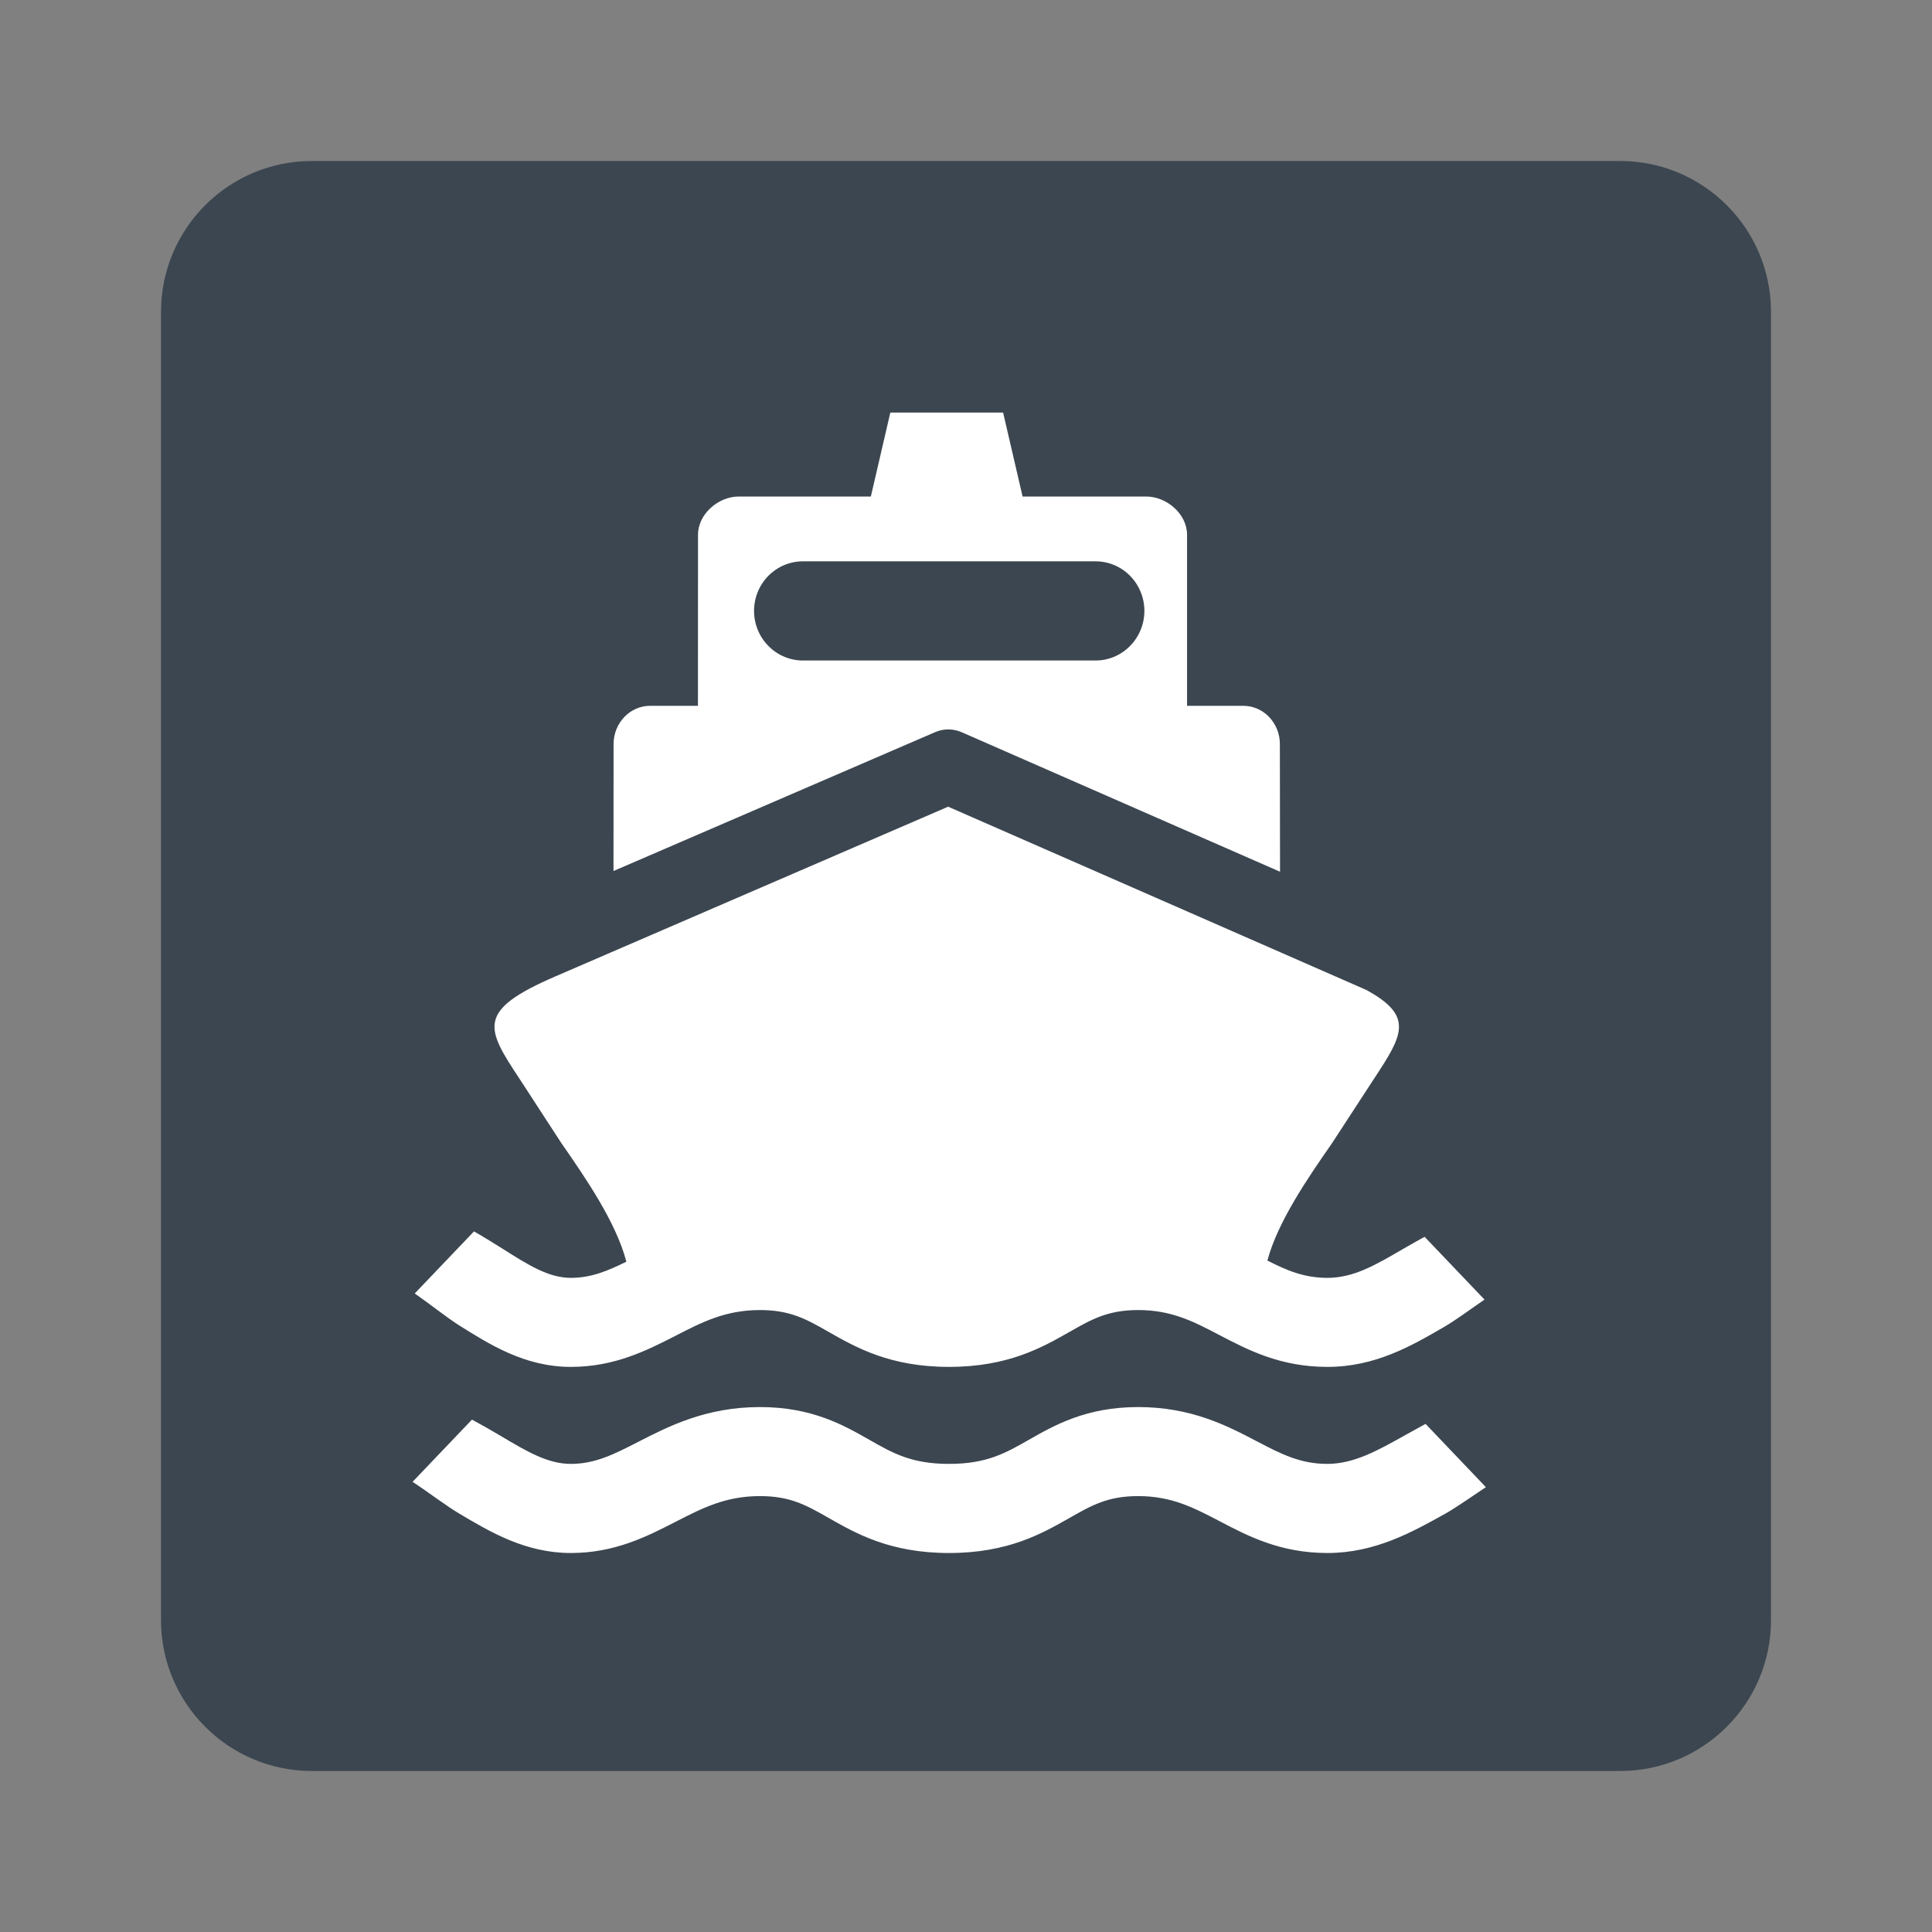 <svg width="24" height="24" viewBox="0 0 24 24" fill="none" xmlns="http://www.w3.org/2000/svg">
<rect x="0" y="0" width="24" height="24" fill="#808080" stroke="none"/>
<path d="M20.125 2H3.875C2.839 2 2 2.839 2 3.875V20.125C2 21.16 2.839 22 3.875 22H20.125C21.16 22 22 21.16 22 20.125V3.875C22 2.839 21.16 2 20.125 2Z" fill="#3C4650"/>
<path d="M15.901 10.829L11.949 9.097C11.896 9.074 11.839 9.061 11.78 9.061C11.723 9.061 11.665 9.073 11.612 9.097L7.621 10.82L7.622 9.243C7.622 8.981 7.826 8.768 8.075 8.768H8.67L8.671 6.643C8.671 6.382 8.927 6.168 9.176 6.168H10.818L11.06 5.125H12.461L12.703 6.168H14.24C14.489 6.168 14.746 6.382 14.746 6.643V8.768H15.446C15.695 8.768 15.899 8.981 15.899 9.243L15.901 10.829ZM17.709 17.688L18.458 18.474C18.281 18.591 18.109 18.715 17.958 18.801C17.547 19.03 17.083 19.292 16.489 19.292C15.903 19.292 15.499 19.08 15.143 18.893C14.826 18.728 14.553 18.585 14.139 18.585C13.762 18.585 13.562 18.699 13.285 18.857C12.945 19.05 12.523 19.292 11.789 19.292C11.057 19.292 10.634 19.05 10.295 18.857C10.018 18.699 9.818 18.585 9.441 18.585C9.015 18.585 8.726 18.733 8.391 18.905C8.038 19.086 7.637 19.292 7.092 19.292C6.529 19.292 6.094 19.033 5.711 18.806C5.537 18.703 5.333 18.544 5.125 18.408L5.863 17.635C5.993 17.705 6.117 17.776 6.231 17.844C6.552 18.035 6.807 18.185 7.092 18.185C7.392 18.185 7.629 18.065 7.927 17.912C8.303 17.719 8.77 17.479 9.441 17.479C10.087 17.479 10.482 17.705 10.8 17.886C11.094 18.054 11.326 18.185 11.789 18.185C12.254 18.185 12.486 18.054 12.78 17.886C13.098 17.705 13.493 17.479 14.139 17.479C14.803 17.479 15.252 17.715 15.614 17.905C15.914 18.062 16.152 18.185 16.489 18.185C16.818 18.185 17.115 18.019 17.459 17.826C17.54 17.781 17.623 17.735 17.709 17.688ZM7.091 16.98C6.521 16.98 6.084 16.703 5.697 16.46C5.537 16.357 5.347 16.204 5.152 16.068L5.888 15.297C6.015 15.369 6.133 15.443 6.243 15.512C6.563 15.715 6.815 15.874 7.092 15.874C7.341 15.874 7.547 15.789 7.781 15.673C7.654 15.188 7.284 14.646 6.974 14.201L6.455 13.403C6.037 12.771 5.912 12.556 6.895 12.131L11.778 10.021C12.048 10.14 15.879 11.817 16.974 12.298C17.569 12.624 17.426 12.858 17.067 13.403L16.547 14.201C16.241 14.641 15.873 15.177 15.744 15.659C15.986 15.783 16.203 15.874 16.489 15.874C16.814 15.874 17.083 15.717 17.424 15.518C17.512 15.468 17.603 15.415 17.697 15.364L18.441 16.144C18.261 16.267 18.087 16.398 17.937 16.485C17.539 16.716 17.087 16.98 16.489 16.98C15.903 16.98 15.499 16.768 15.143 16.582C14.826 16.416 14.553 16.274 14.139 16.274C13.762 16.274 13.562 16.388 13.285 16.546C12.945 16.739 12.523 16.98 11.789 16.98C11.057 16.98 10.634 16.739 10.295 16.546C10.018 16.388 9.818 16.274 9.441 16.274C9.015 16.274 8.726 16.421 8.391 16.594C8.038 16.774 7.637 16.98 7.092 16.98H7.091ZM9.973 6.973C9.813 6.973 9.659 7.038 9.545 7.153C9.431 7.269 9.367 7.425 9.367 7.589C9.367 7.752 9.431 7.909 9.545 8.024C9.659 8.14 9.813 8.205 9.973 8.205H13.61C13.771 8.205 13.925 8.14 14.038 8.024C14.152 7.909 14.216 7.752 14.216 7.589C14.216 7.425 14.152 7.269 14.038 7.153C13.925 7.038 13.771 6.973 13.61 6.973H9.973Z" fill="white"/>
</svg>
